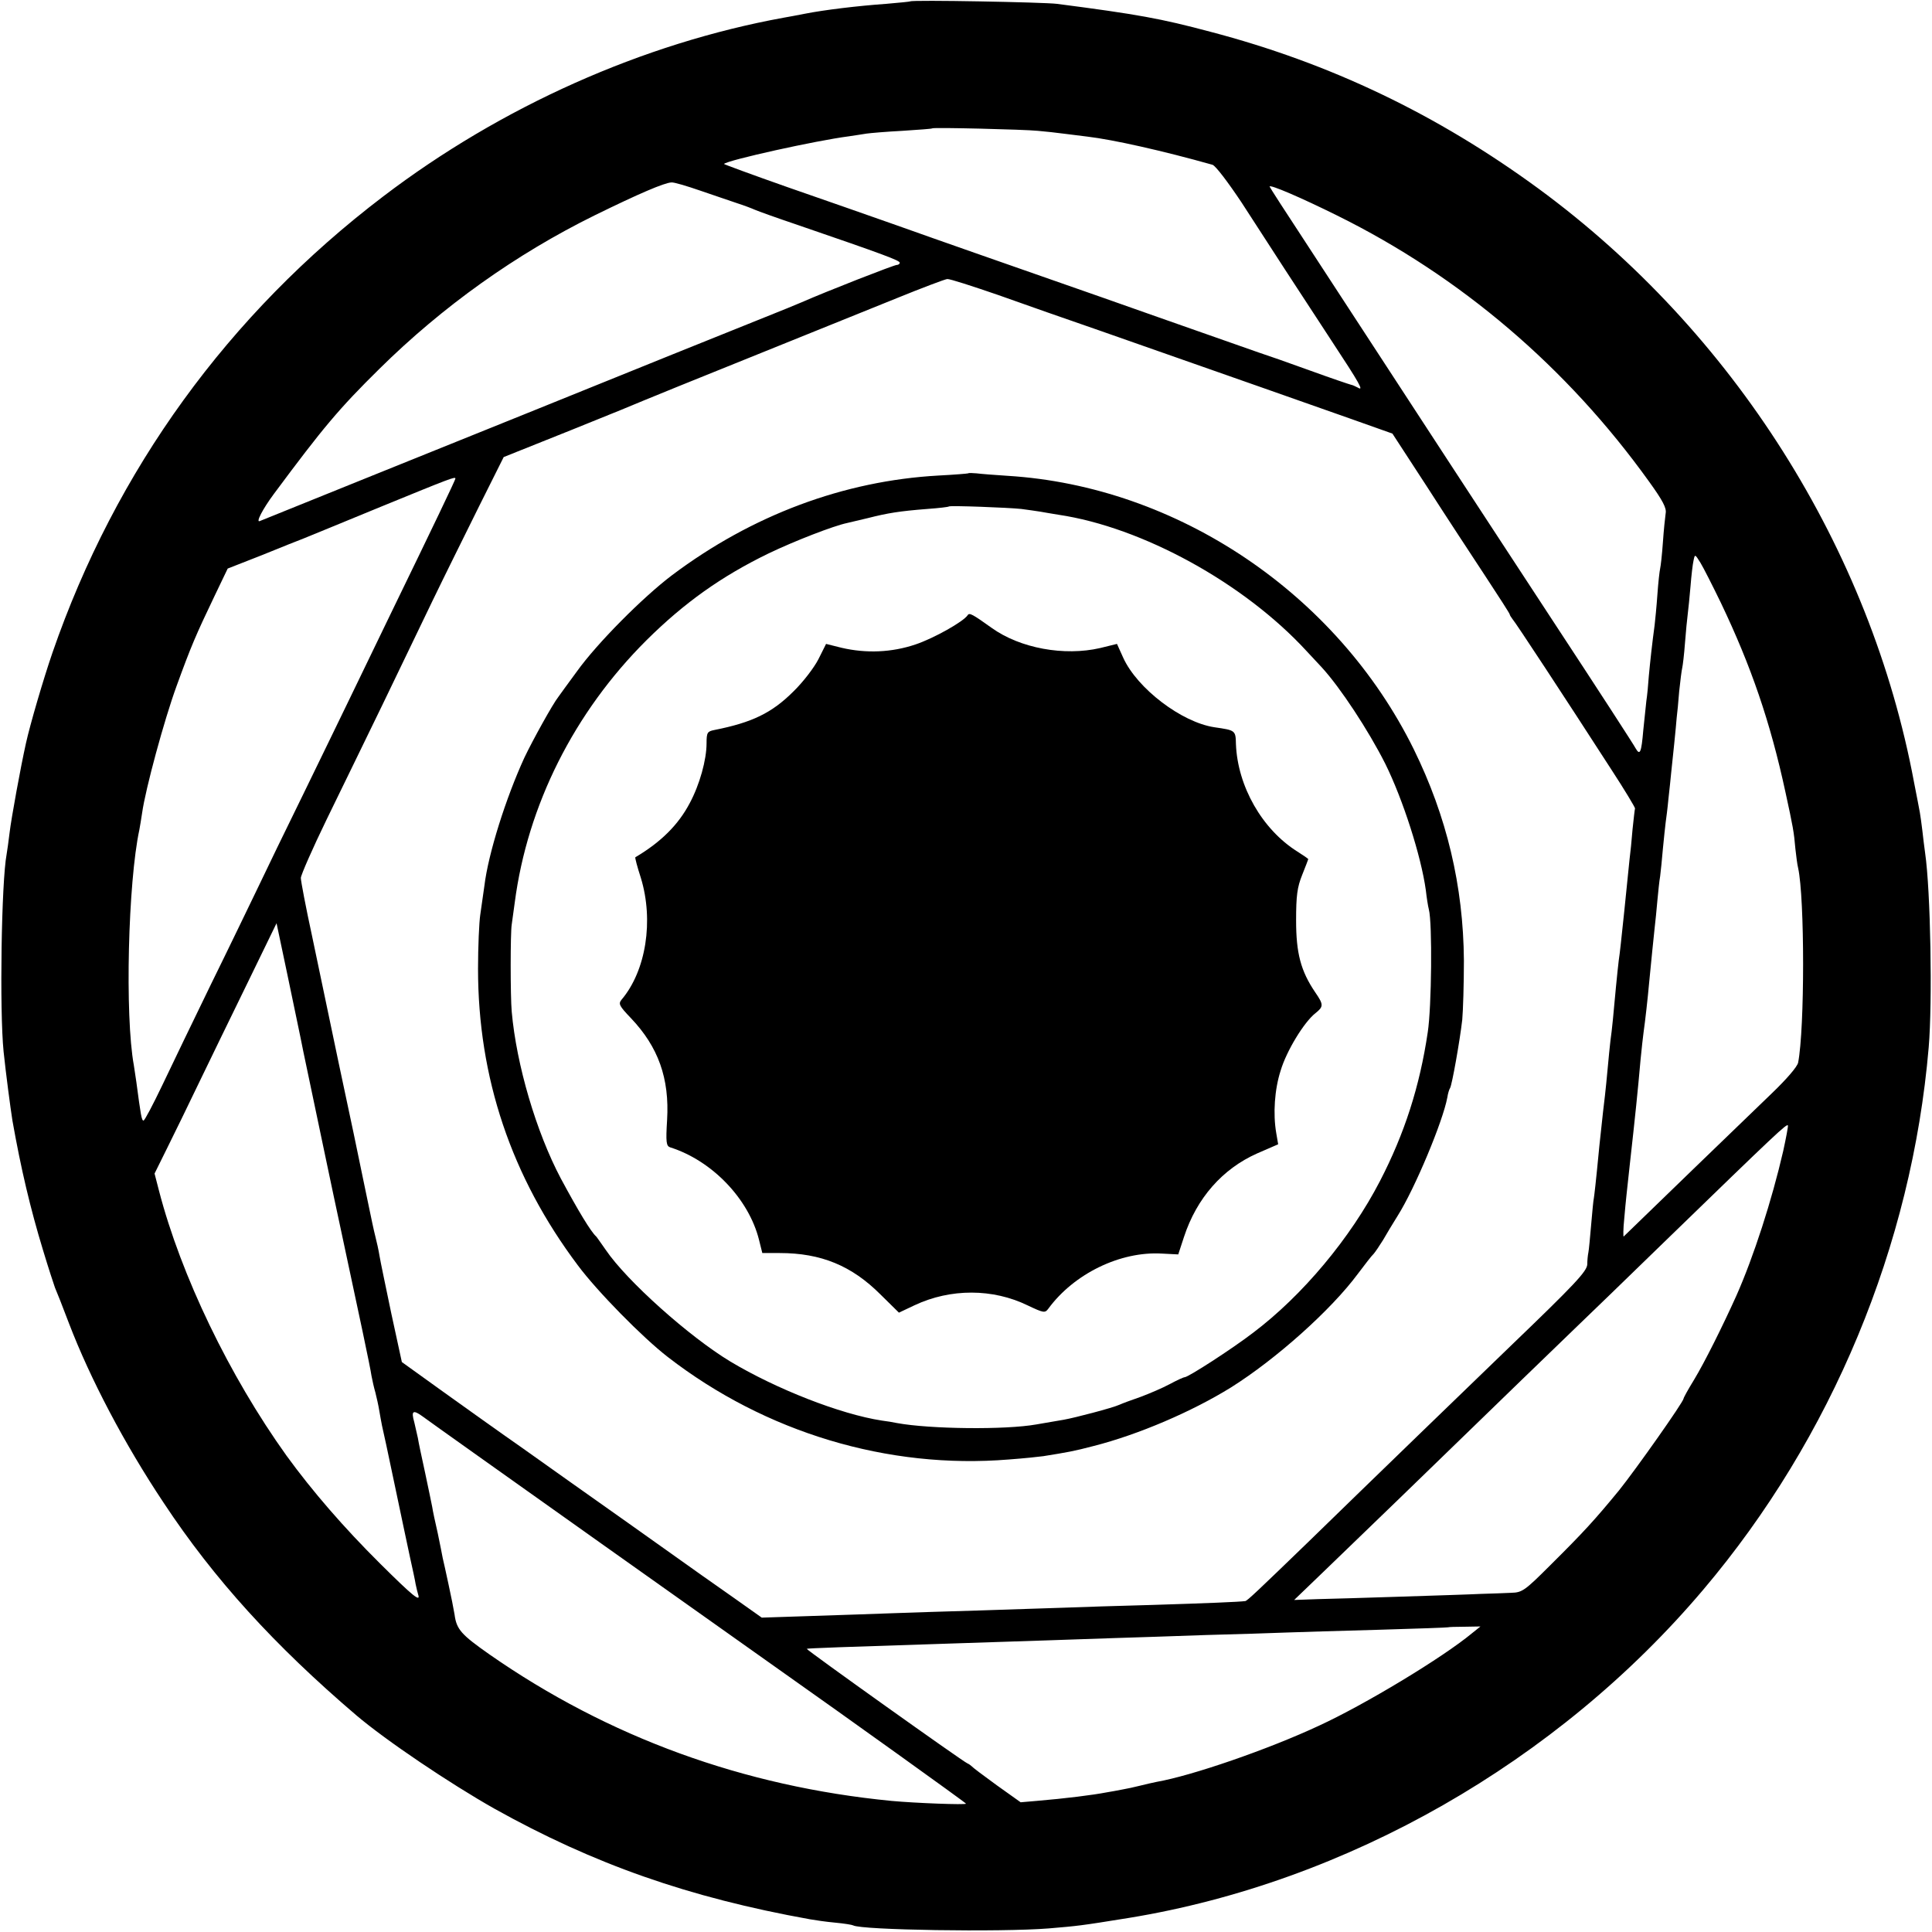 <?xml version="1.0" standalone="no"?>
<!DOCTYPE svg PUBLIC "-//W3C//DTD SVG 20010904//EN"
 "http://www.w3.org/TR/2001/REC-SVG-20010904/DTD/svg10.dtd">
<svg version="1.0" xmlns="http://www.w3.org/2000/svg"
 width="700pt" height="700pt" viewBox="0 0 700 700"
 preserveAspectRatio="xMidYMid meet">
<g transform="translate(0,700) scale(0.1,-0.1)"
fill="#000000" stroke="none">
<path d="M3298 6995 c-1 -1 -41 -5 -88 -9 -100 -7 -225 -22 -295 -36 -27 -5
-61 -12 -75 -14 -511 -93 -1024 -322 -1452 -648 -560 -426 -969 -990 -1198
-1653 -33 -96 -81 -260 -96 -328 -20 -90 -53 -272 -59 -322 -4 -33 -9 -69 -11
-80 -19 -100 -26 -567 -11 -715 8 -77 25 -206 32 -250 31 -175 65 -319 111
-470 19 -63 39 -124 43 -135 5 -11 28 -69 51 -130 77 -201 201 -437 343 -650
183 -277 402 -517 697 -769 108 -92 340 -248 501 -339 360 -201 704 -322 1144
-401 17 -3 57 -9 90 -12 33 -3 63 -8 66 -10 29 -17 534 -25 709 -11 105 9 111
9 290 38 790 129 1553 565 2081 1189 466 550 756 1248 817 1965 14 165 7 568
-13 705 -3 19 -7 56 -10 81 -3 25 -7 54 -9 65 -2 10 -11 60 -21 109 -158 848
-655 1633 -1360 2151 -367 269 -755 455 -1190 569 -180 48 -263 63 -555 101
-47 6 -526 15 -532 9z m462 -469 c25 -2 70 -7 100 -11 30 -4 66 -8 80 -10 93
-11 272 -51 453 -102 11 -3 57 -64 105 -136 111 -172 206 -318 326 -501 104
-158 119 -185 95 -170 -8 4 -18 9 -24 10 -5 1 -73 24 -150 52 -77 28 -160 57
-185 65 -25 9 -117 41 -205 72 -88 31 -248 87 -355 125 -392 137 -598 209
-755 265 -88 31 -265 93 -392 137 -128 45 -231 83 -230 84 14 14 335 85 452
100 22 3 51 8 65 10 14 2 72 7 130 10 58 4 106 7 108 9 4 4 334 -4 382 -9z
m-1222 -217 c48 -16 107 -37 132 -45 25 -8 54 -19 65 -24 11 -5 81 -30 155
-55 318 -109 370 -129 370 -137 0 -4 -5 -8 -11 -8 -10 0 -253 -95 -344 -135
-16 -7 -77 -32 -135 -55 -103 -41 -502 -202 -860 -347 -228 -92 -950 -383
-969 -391 -15 -6 11 44 51 98 179 241 235 308 383 454 229 226 494 415 780
556 159 78 252 118 278 119 9 1 56 -13 105 -30z m2307 -90 c447 -221 833 -550
1130 -964 49 -68 64 -96 60 -115 -2 -14 -7 -61 -10 -105 -3 -44 -8 -87 -10
-95 -2 -8 -7 -51 -10 -95 -3 -43 -8 -93 -10 -110 -9 -66 -16 -131 -21 -184 -2
-31 -6 -72 -9 -91 -2 -19 -7 -66 -11 -105 -7 -82 -12 -94 -28 -66 -6 12 -139
217 -296 456 -157 239 -325 497 -375 573 -326 500 -403 618 -522 800 -73 111
-133 204 -133 206 0 9 114 -40 245 -105z m-1228 -288 c92 -33 258 -91 368
-129 493 -173 761 -267 905 -318 l155 -55 125 -192 c68 -106 164 -252 212
-325 48 -73 88 -135 88 -138 0 -3 5 -10 10 -17 11 -12 187 -280 360 -548 47
-72 84 -134 84 -138 -1 -3 -5 -37 -9 -76 -3 -38 -8 -88 -11 -110 -5 -48 -12
-116 -19 -187 -10 -95 -16 -153 -20 -178 -2 -14 -6 -56 -10 -95 -9 -98 -14
-154 -20 -195 -2 -19 -7 -64 -10 -100 -3 -36 -8 -81 -10 -100 -4 -32 -7 -58
-20 -180 -14 -146 -18 -176 -20 -190 -2 -8 -6 -52 -10 -98 -4 -46 -8 -91 -10
-100 -2 -9 -4 -29 -4 -43 -1 -25 -45 -72 -276 -294 -76 -73 -534 -516 -735
-712 -183 -177 -221 -213 -228 -214 -21 -3 -142 -8 -337 -14 -121 -3 -265 -8
-320 -10 -55 -2 -192 -6 -305 -10 -113 -3 -254 -8 -315 -10 -60 -2 -192 -7
-293 -10 l-182 -6 -96 68 c-53 37 -106 75 -118 83 -11 8 -131 93 -266 189
-135 95 -309 219 -388 275 -79 55 -209 148 -290 206 l-146 105 -38 175 c-20
96 -40 191 -43 210 -3 19 -10 51 -15 70 -5 19 -16 71 -25 115 -19 93 -15 70
-54 260 -31 144 -63 296 -150 712 -23 106 -41 201 -41 212 0 10 42 106 94 213
52 106 142 292 201 413 58 121 141 292 183 380 42 87 118 240 167 339 l90 180
245 98 c135 54 254 103 265 108 11 5 184 75 385 156 201 81 439 177 530 214
91 37 173 68 182 69 9 1 92 -26 185 -58z m-1967 -665 c0 -5 -79 -170 -235
-491 -48 -99 -113 -234 -145 -300 -32 -66 -108 -223 -170 -350 -62 -126 -136
-279 -165 -340 -29 -60 -105 -218 -170 -350 -64 -132 -144 -297 -177 -367 -34
-71 -64 -128 -68 -128 -7 0 -10 20 -26 140 -3 19 -7 46 -9 60 -33 180 -21 664
20 854 2 12 7 39 10 61 12 86 80 337 125 460 52 143 69 183 138 327 l47 98
125 49 c69 28 136 55 150 60 14 6 140 57 280 115 254 104 270 110 270 102z
m4585 -450 c109 -228 179 -431 234 -686 27 -124 31 -145 36 -205 3 -27 7 -59
10 -70 24 -110 24 -581 0 -705 -3 -15 -42 -60 -94 -110 -66 -63 -497 -480
-538 -520 -2 -3 -2 27 2 65 6 70 9 93 20 195 20 179 29 266 39 380 4 41 9 86
11 100 6 42 15 122 20 178 9 90 15 155 20 199 3 23 7 68 10 100 3 32 7 72 10
88 2 17 7 62 10 100 4 39 8 81 10 95 2 14 7 52 10 85 4 33 8 76 10 95 2 19 7
67 11 105 4 39 8 81 9 95 2 14 6 57 9 95 4 39 9 77 11 85 2 8 7 49 10 90 3 41
8 89 10 105 2 17 7 62 10 100 3 39 8 81 11 94 5 24 5 24 25 -8 11 -18 44 -83
74 -145z m-5136 -1626 c59 -280 105 -502 136 -645 66 -308 107 -500 111 -530
3 -16 9 -43 14 -60 4 -16 11 -46 14 -65 3 -19 8 -44 10 -55 3 -11 23 -105 45
-210 22 -104 47 -224 56 -265 9 -41 19 -86 21 -100 3 -14 7 -31 9 -37 10 -30
-19 -6 -137 111 -133 132 -247 264 -340 392 -207 289 -382 652 -462 960 l-16
62 46 93 c26 52 77 157 114 234 37 77 116 239 175 360 l107 220 39 -185 c21
-102 48 -228 58 -280z m5362 -360 c-41 -178 -107 -383 -170 -525 -50 -111
-116 -243 -153 -304 -21 -34 -38 -65 -38 -68 0 -12 -173 -257 -234 -333 -88
-107 -127 -150 -250 -272 -91 -91 -101 -98 -140 -99 -22 -1 -72 -3 -111 -4
-38 -2 -169 -6 -290 -10 -121 -4 -257 -8 -303 -9 l-83 -3 105 101 c99 95 406
392 720 697 78 75 171 165 207 200 37 35 179 173 315 305 403 391 439 425 442
416 1 -4 -7 -46 -17 -92z m-4286 -1420 c336 -238 633 -449 660 -468 224 -158
665 -474 665 -477 0 -5 -184 2 -270 10 -535 52 -1025 230 -1457 531 -101 71
-119 90 -126 144 -3 19 -13 69 -22 110 -9 41 -18 84 -21 95 -2 11 -10 52 -18
90 -9 39 -18 81 -20 95 -3 14 -14 70 -26 125 -12 55 -24 111 -26 125 -3 14 -9
39 -13 57 -12 42 -5 47 33 19 17 -13 306 -218 641 -456z m3159 -327 c-107 -89
-389 -259 -554 -335 -186 -87 -463 -182 -589 -204 -14 -3 -42 -9 -61 -14 -19
-5 -48 -11 -65 -14 -16 -3 -41 -8 -55 -10 -52 -10 -148 -22 -254 -31 l-58 -5
-87 62 c-47 34 -88 65 -91 69 -3 3 -10 8 -15 10 -14 5 -585 412 -582 415 2 2
142 7 517 19 256 8 479 16 600 20 69 2 217 7 330 11 113 3 243 7 290 9 47 2
198 6 335 10 138 4 251 8 252 9 1 1 28 2 59 2 l58 1 -30 -24z"/>
<path d="M3508 5285 c-2 -1 -50 -5 -108 -8 -342 -19 -675 -143 -965 -361 -106
-80 -272 -247 -345 -349 -33 -45 -63 -86 -67 -92 -20 -25 -93 -157 -123 -220
-67 -146 -131 -348 -145 -465 -4 -30 -11 -77 -15 -105 -4 -27 -8 -115 -8 -195
0 -394 120 -753 362 -1075 70 -94 234 -261 326 -332 353 -273 797 -407 1235
-371 55 4 111 10 125 12 87 14 111 18 183 37 161 41 355 124 497 212 164 103
363 281 460 412 25 33 50 66 57 72 6 7 21 29 34 50 12 21 36 61 53 88 62 98
164 342 180 429 2 14 7 30 10 34 7 12 35 169 44 247 3 33 6 130 6 215 -2 270
-62 522 -182 766 -278 563 -856 952 -1471 990 -47 3 -98 7 -113 9 -15 1 -28 2
-30 0z m192 -129 c25 -3 56 -8 70 -10 14 -3 43 -7 65 -11 303 -45 672 -247
899 -494 17 -18 42 -45 55 -59 67 -73 169 -228 230 -349 64 -129 130 -335 147
-458 3 -27 8 -59 11 -70 13 -49 10 -355 -4 -445 -29 -196 -84 -367 -173 -539
-107 -207 -281 -415 -460 -550 -77 -59 -235 -161 -248 -161 -4 0 -28 -11 -54
-25 -26 -14 -73 -34 -105 -46 -32 -11 -67 -24 -78 -29 -24 -11 -161 -47 -201
-54 -16 -3 -60 -10 -99 -17 -112 -20 -385 -17 -505 5 -14 3 -38 7 -55 9 -150
23 -382 114 -549 214 -149 90 -375 292 -451 404 -17 24 -32 46 -35 49 -19 17
-64 91 -128 210 -89 168 -161 412 -178 605 -5 56 -5 285 0 315 2 14 7 50 11
80 46 352 215 689 477 950 137 136 272 232 443 315 96 46 236 100 284 110 9 2
43 10 76 18 71 18 113 25 215 33 41 3 76 7 78 9 4 4 215 -4 262 -9z"/>
<path d="M3506 4771 c-15 -23 -121 -83 -189 -106 -86 -29 -178 -33 -268 -12
l-56 14 -28 -56 c-16 -31 -56 -83 -90 -116 -79 -79 -151 -113 -287 -140 -25
-5 -28 -9 -28 -48 0 -60 -25 -150 -61 -217 -41 -78 -104 -141 -197 -196 -2 -1
7 -35 20 -75 47 -154 19 -336 -70 -441 -12 -15 -9 -22 34 -67 99 -104 140
-218 131 -369 -5 -81 -3 -94 11 -99 152 -48 285 -187 322 -335 l12 -48 63 0
c150 0 261 -46 365 -150 l67 -66 57 27 c130 61 283 61 410 -1 57 -27 62 -28
74 -12 93 127 261 209 412 200 l59 -3 21 64 c46 140 139 246 265 302 l76 33
-7 41 c-12 70 -6 158 16 226 21 71 85 176 126 208 30 24 30 31 -1 76 -52 77
-69 141 -69 260 0 90 4 120 22 165 12 30 22 56 22 57 0 2 -18 14 -40 28 -127
80 -216 236 -222 389 -1 50 -2 50 -78 61 -119 18 -279 140 -330 251 l-23 51
-61 -15 c-130 -30 -290 -1 -393 73 -70 50 -81 56 -87 46z"/>
</g>
</svg>
